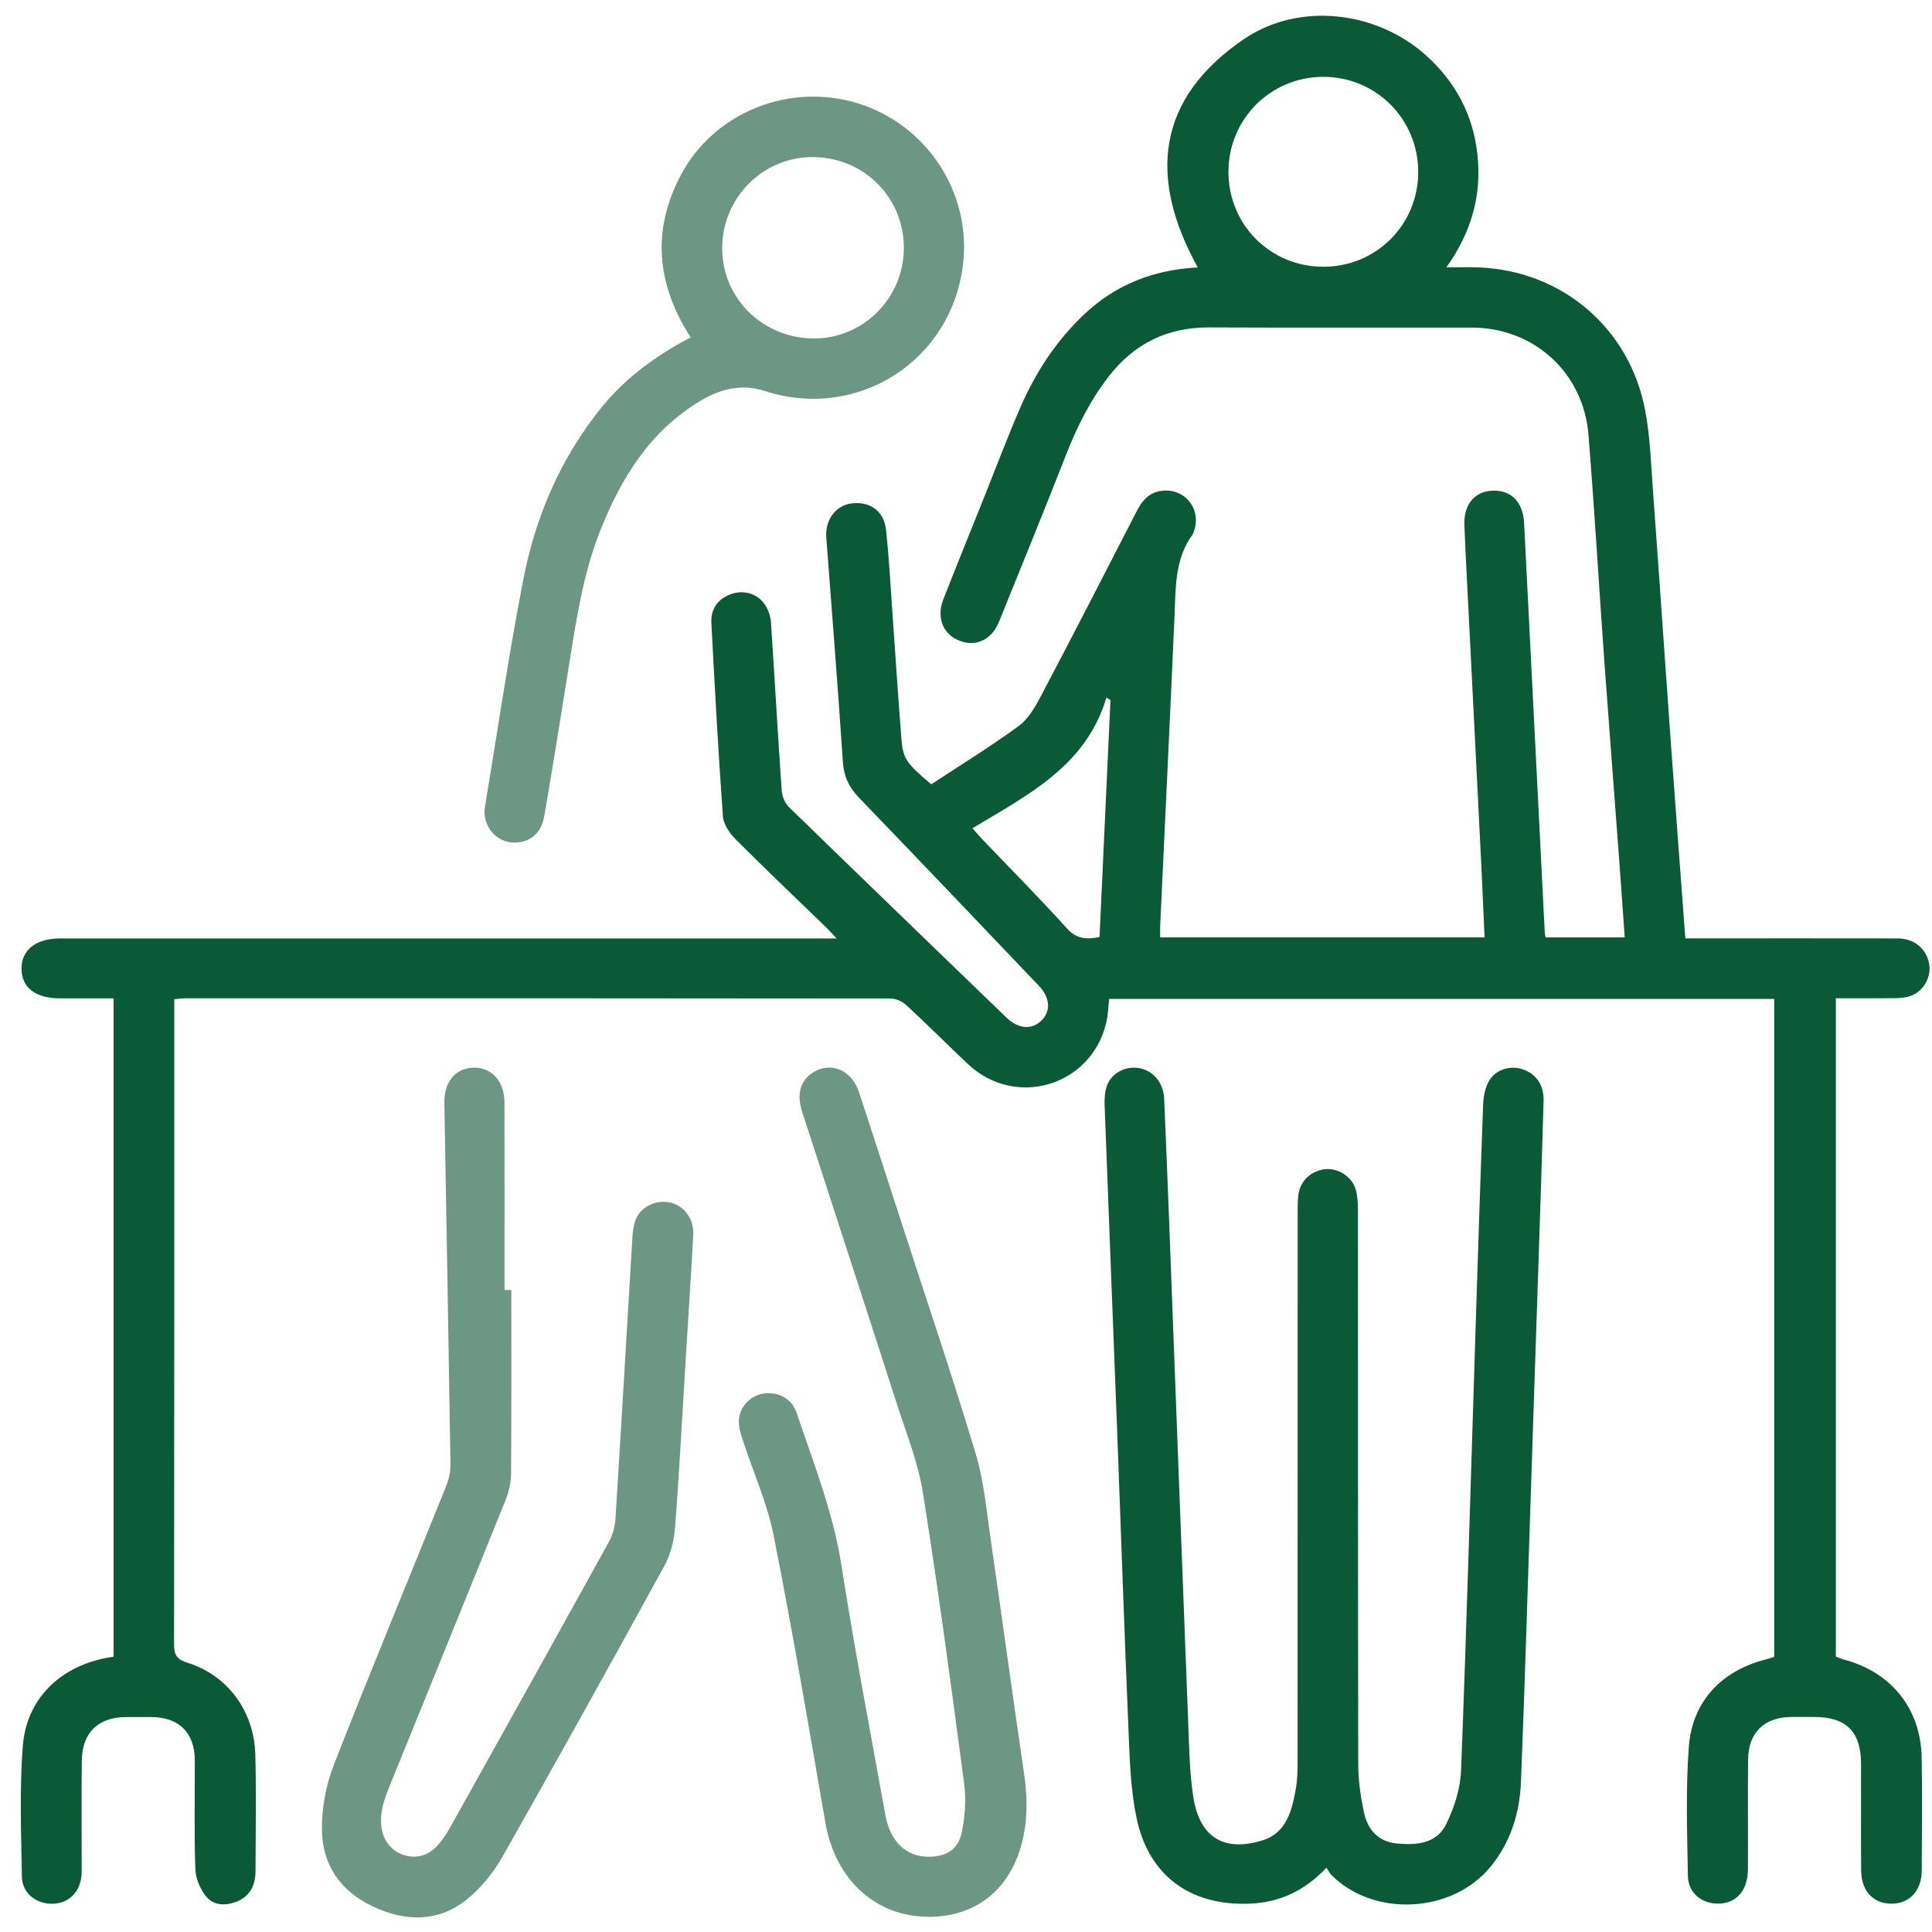 <svg width="44" height="44" viewBox="0 0 44 44" fill="none" xmlns="http://www.w3.org/2000/svg">
<path d="M40.406 22.75H25.261C25.24 22.93 25.235 23.115 25.194 23.291C24.855 24.736 23.12 25.252 22.042 24.231C21.571 23.786 21.113 23.327 20.637 22.888C20.548 22.805 20.402 22.741 20.282 22.741C14.931 22.734 9.581 22.735 4.23 22.736C4.154 22.736 4.078 22.747 3.969 22.756C3.969 22.876 3.969 22.981 3.969 23.086C3.969 27.867 3.97 32.649 3.964 37.43C3.964 37.662 4.002 37.785 4.26 37.865C5.184 38.149 5.79 38.97 5.815 39.967C5.837 40.85 5.822 41.734 5.819 42.617C5.818 42.925 5.702 43.177 5.404 43.302C5.15 43.408 4.871 43.404 4.696 43.192C4.559 43.025 4.456 42.78 4.449 42.566C4.42 41.742 4.439 40.917 4.437 40.092C4.435 39.465 4.079 39.109 3.454 39.105C3.257 39.104 3.061 39.104 2.865 39.105C2.24 39.108 1.872 39.459 1.863 40.084C1.853 40.86 1.861 41.636 1.86 42.411C1.86 42.509 1.863 42.608 1.856 42.706C1.826 43.093 1.563 43.35 1.195 43.357C0.823 43.363 0.506 43.117 0.499 42.742C0.482 41.75 0.443 40.755 0.519 39.769C0.6 38.711 1.337 37.983 2.379 37.766C2.445 37.752 2.511 37.743 2.587 37.73V22.737C2.172 22.737 1.773 22.737 1.373 22.737C0.807 22.737 0.493 22.495 0.49 22.061C0.487 21.634 0.82 21.373 1.366 21.373C7.129 21.373 12.892 21.373 18.655 21.373C18.769 21.373 18.883 21.373 19.055 21.373C18.948 21.26 18.887 21.19 18.82 21.125C18.129 20.456 17.431 19.794 16.752 19.112C16.615 18.976 16.477 18.772 16.464 18.591C16.358 17.123 16.278 15.653 16.201 14.183C16.184 13.851 16.369 13.62 16.676 13.521C16.952 13.431 17.265 13.527 17.426 13.779C17.497 13.889 17.548 14.03 17.557 14.161C17.643 15.444 17.714 16.727 17.803 18.009C17.812 18.139 17.879 18.295 17.971 18.384C19.617 19.987 21.27 21.581 22.923 23.177C23.187 23.431 23.488 23.458 23.706 23.254C23.937 23.037 23.924 22.728 23.659 22.45C22.298 21.021 20.937 19.592 19.567 18.171C19.337 17.933 19.217 17.683 19.195 17.343C19.083 15.64 18.946 13.939 18.818 12.236C18.788 11.844 19.03 11.516 19.386 11.466C19.8 11.408 20.131 11.632 20.178 12.062C20.25 12.715 20.282 13.373 20.329 14.028C20.395 14.958 20.456 15.888 20.528 16.817C20.564 17.28 20.635 17.378 21.209 17.862C21.867 17.43 22.549 17.01 23.196 16.538C23.414 16.38 23.57 16.11 23.701 15.863C24.441 14.459 25.166 13.046 25.892 11.634C26.011 11.404 26.164 11.224 26.432 11.182C26.98 11.094 27.384 11.601 27.183 12.12C27.175 12.138 27.171 12.158 27.16 12.174C26.757 12.724 26.777 13.365 26.75 14.002C26.646 16.364 26.532 18.727 26.422 21.09C26.419 21.168 26.422 21.247 26.422 21.348H33.81C33.788 20.849 33.767 20.344 33.743 19.84C33.652 18.016 33.559 16.193 33.468 14.37C33.428 13.566 33.383 12.763 33.35 11.959C33.331 11.488 33.585 11.19 33.992 11.175C34.423 11.159 34.687 11.437 34.711 11.921C34.867 15.028 35.023 18.135 35.181 21.242C35.182 21.271 35.192 21.299 35.202 21.349H37.002C36.955 20.687 36.91 20.034 36.861 19.382C36.753 17.924 36.639 16.466 36.534 15.009C36.412 13.306 36.313 11.602 36.176 9.9C36.062 8.485 34.933 7.463 33.522 7.461C31.529 7.458 29.535 7.467 27.542 7.457C26.589 7.452 25.836 7.821 25.254 8.569C24.828 9.116 24.525 9.725 24.274 10.369C23.778 11.636 23.264 12.897 22.752 14.159C22.598 14.539 22.28 14.712 21.942 14.621C21.503 14.503 21.307 14.101 21.484 13.649C21.788 12.874 22.101 12.103 22.411 11.33C22.684 10.648 22.943 9.96 23.235 9.286C23.577 8.496 24.041 7.781 24.666 7.183C25.389 6.49 26.264 6.14 27.279 6.092C26.146 4.045 26.336 2.244 28.334 0.888C29.587 0.038 31.343 0.251 32.463 1.249C33.15 1.861 33.556 2.623 33.65 3.544C33.743 4.457 33.511 5.287 32.94 6.089C33.226 6.089 33.448 6.082 33.67 6.09C35.566 6.16 37.112 7.466 37.467 9.343C37.58 9.937 37.6 10.55 37.644 11.156C37.78 13.005 37.904 14.855 38.037 16.705C38.14 18.143 38.249 19.581 38.356 21.02C38.364 21.125 38.371 21.231 38.382 21.371C38.503 21.371 38.607 21.371 38.711 21.371C40.213 21.371 41.716 21.369 43.218 21.372C43.593 21.373 43.867 21.6 43.934 21.944C43.991 22.241 43.818 22.566 43.521 22.679C43.406 22.723 43.273 22.731 43.148 22.733C42.708 22.738 42.27 22.735 41.81 22.735V37.729C41.867 37.75 41.929 37.778 41.994 37.795C43.078 38.084 43.748 38.919 43.765 40.038C43.778 40.892 43.772 41.747 43.766 42.601C43.763 43.062 43.489 43.353 43.08 43.355C42.669 43.357 42.393 43.073 42.387 42.609C42.379 41.794 42.387 40.979 42.384 40.164C42.382 39.438 42.045 39.104 41.322 39.103C41.145 39.103 40.969 39.101 40.792 39.103C40.184 39.107 39.818 39.457 39.812 40.067C39.802 40.902 39.813 41.736 39.808 42.571C39.805 43.038 39.566 43.326 39.181 43.352C38.782 43.378 38.448 43.129 38.441 42.724C38.424 41.743 38.389 40.758 38.462 39.781C38.54 38.741 39.215 38.045 40.223 37.79C40.28 37.776 40.335 37.756 40.407 37.735V22.75L40.406 22.75ZM27.977 3.919C27.98 5.128 28.942 6.082 30.15 6.075C31.347 6.068 32.296 5.118 32.299 3.924C32.303 2.718 31.343 1.751 30.14 1.75C28.935 1.75 27.975 2.713 27.977 3.92V3.919ZM25.291 15.944C25.26 15.925 25.229 15.906 25.198 15.886C24.734 17.45 23.403 18.104 22.147 18.863C22.229 18.956 22.291 19.03 22.357 19.099C23.008 19.781 23.671 20.449 24.302 21.147C24.526 21.394 24.754 21.396 25.041 21.341C25.125 19.532 25.207 17.737 25.29 15.943L25.291 15.944Z" fill="#0A5937"/>
<path d="M30.209 42.534C29.703 43.073 29.122 43.335 28.431 43.356C27.095 43.396 26.159 42.712 25.884 41.403C25.758 40.804 25.733 40.179 25.707 39.564C25.61 37.259 25.532 34.954 25.445 32.65C25.35 30.159 25.25 27.668 25.157 25.177C25.151 25.024 25.159 24.858 25.213 24.718C25.325 24.424 25.656 24.266 25.959 24.329C26.281 24.396 26.498 24.667 26.514 25.033C26.554 25.974 26.592 26.916 26.628 27.857C26.773 31.663 26.914 35.468 27.062 39.273C27.083 39.821 27.093 40.374 27.175 40.915C27.325 41.899 27.925 42.169 28.753 41.913C29.306 41.742 29.429 41.218 29.515 40.715C29.551 40.504 29.552 40.285 29.552 40.069C29.554 35.908 29.553 31.745 29.554 27.583C29.554 27.456 29.553 27.327 29.571 27.201C29.617 26.884 29.868 26.656 30.189 26.627C30.475 26.601 30.786 26.795 30.873 27.082C30.917 27.229 30.926 27.391 30.926 27.546C30.929 31.757 30.925 35.968 30.933 40.18C30.934 40.548 30.987 40.923 31.065 41.284C31.147 41.665 31.384 41.94 31.801 41.983C32.248 42.028 32.715 41.993 32.934 41.548C33.118 41.173 33.259 40.738 33.275 40.323C33.401 37.067 33.492 33.81 33.596 30.553C33.653 28.748 33.711 26.943 33.778 25.139C33.785 24.968 33.823 24.783 33.902 24.634C34.047 24.363 34.381 24.258 34.669 24.35C34.982 24.45 35.165 24.711 35.154 25.073C35.119 26.29 35.08 27.506 35.039 28.722C34.988 30.282 34.934 31.842 34.883 33.401C34.803 35.795 34.734 38.188 34.639 40.581C34.611 41.287 34.406 41.952 33.946 42.514C33.072 43.579 31.287 43.671 30.32 42.7C30.279 42.659 30.254 42.603 30.21 42.535L30.209 42.534Z" fill="#0A5937"/>
<path d="M11.645 29.38C11.645 30.773 11.649 32.166 11.639 33.559C11.637 33.759 11.591 33.969 11.517 34.154C10.643 36.325 9.758 38.492 8.879 40.661C8.739 41.007 8.611 41.36 8.715 41.744C8.857 42.27 9.52 42.466 9.909 42.087C10.047 41.952 10.16 41.784 10.254 41.615C11.463 39.451 12.669 37.285 13.868 35.114C13.954 34.958 14.006 34.767 14.017 34.589C14.15 32.474 14.271 30.359 14.399 28.244C14.408 28.098 14.419 27.946 14.465 27.809C14.568 27.498 14.918 27.318 15.25 27.384C15.575 27.45 15.808 27.755 15.788 28.127C15.731 29.156 15.664 30.184 15.601 31.212C15.527 32.407 15.466 33.602 15.373 34.795C15.35 35.087 15.274 35.4 15.134 35.655C13.919 37.871 12.692 40.083 11.445 42.282C11.236 42.648 10.953 43.003 10.625 43.264C9.972 43.783 9.23 43.766 8.491 43.418C7.746 43.067 7.333 42.46 7.332 41.652C7.33 41.165 7.424 40.649 7.602 40.196C8.432 38.071 9.308 35.964 10.16 33.848C10.224 33.69 10.262 33.508 10.259 33.338C10.217 30.601 10.168 27.863 10.12 25.125C10.111 24.645 10.366 24.329 10.777 24.316C11.195 24.304 11.488 24.623 11.489 25.111C11.492 26.534 11.49 27.956 11.49 29.379C11.541 29.379 11.593 29.379 11.645 29.379V29.38Z" fill="#6B9784"/>
<path d="M21.163 43.654C19.94 43.657 19.022 42.808 18.797 41.507C18.42 39.325 18.05 37.142 17.619 34.971C17.47 34.219 17.144 33.502 16.906 32.767C16.862 32.63 16.82 32.48 16.828 32.339C16.846 32.032 17.095 31.782 17.384 31.738C17.717 31.689 18.029 31.845 18.139 32.167C18.527 33.315 18.974 34.44 19.164 35.654C19.46 37.551 19.821 39.438 20.162 41.327C20.273 41.944 20.631 42.281 21.139 42.286C21.541 42.29 21.819 42.13 21.902 41.736C21.977 41.38 22.007 40.994 21.96 40.634C21.666 38.418 21.37 36.203 21.019 33.997C20.908 33.298 20.634 32.624 20.416 31.944C19.705 29.735 18.985 27.529 18.269 25.322C18.144 24.934 18.219 24.636 18.481 24.449C18.892 24.157 19.392 24.351 19.564 24.876C19.879 25.834 20.19 26.793 20.501 27.753C21.077 29.532 21.678 31.304 22.217 33.094C22.41 33.735 22.469 34.419 22.566 35.087C22.823 36.852 23.061 38.62 23.321 40.384C23.411 40.996 23.409 41.596 23.209 42.185C22.892 43.119 22.145 43.652 21.163 43.655V43.654Z" fill="#6B9784"/>
<path d="M15.73 7.684C14.954 6.48 14.839 5.248 15.505 3.989C16.264 2.555 17.974 1.874 19.532 2.352C21.091 2.831 22.107 4.36 21.938 5.971C21.702 8.204 19.543 9.597 17.409 8.902C16.893 8.734 16.406 8.855 15.949 9.13C14.806 9.817 14.151 10.875 13.673 12.077C13.285 13.052 13.13 14.078 12.966 15.103C12.782 16.264 12.595 17.425 12.396 18.584C12.332 18.965 12.081 19.178 11.746 19.189C11.419 19.2 11.14 18.991 11.057 18.662C11.037 18.579 11.027 18.485 11.041 18.401C11.327 16.671 11.582 14.934 11.915 13.213C12.195 11.764 12.768 10.423 13.711 9.265C14.258 8.594 14.947 8.096 15.729 7.684H15.73ZM20.585 5.629C20.577 4.478 19.654 3.572 18.496 3.577C17.355 3.582 16.438 4.521 16.447 5.672C16.456 6.811 17.392 7.716 18.555 7.708C19.682 7.7 20.594 6.767 20.585 5.629H20.585Z" fill="#6B9784"/>
</svg>
